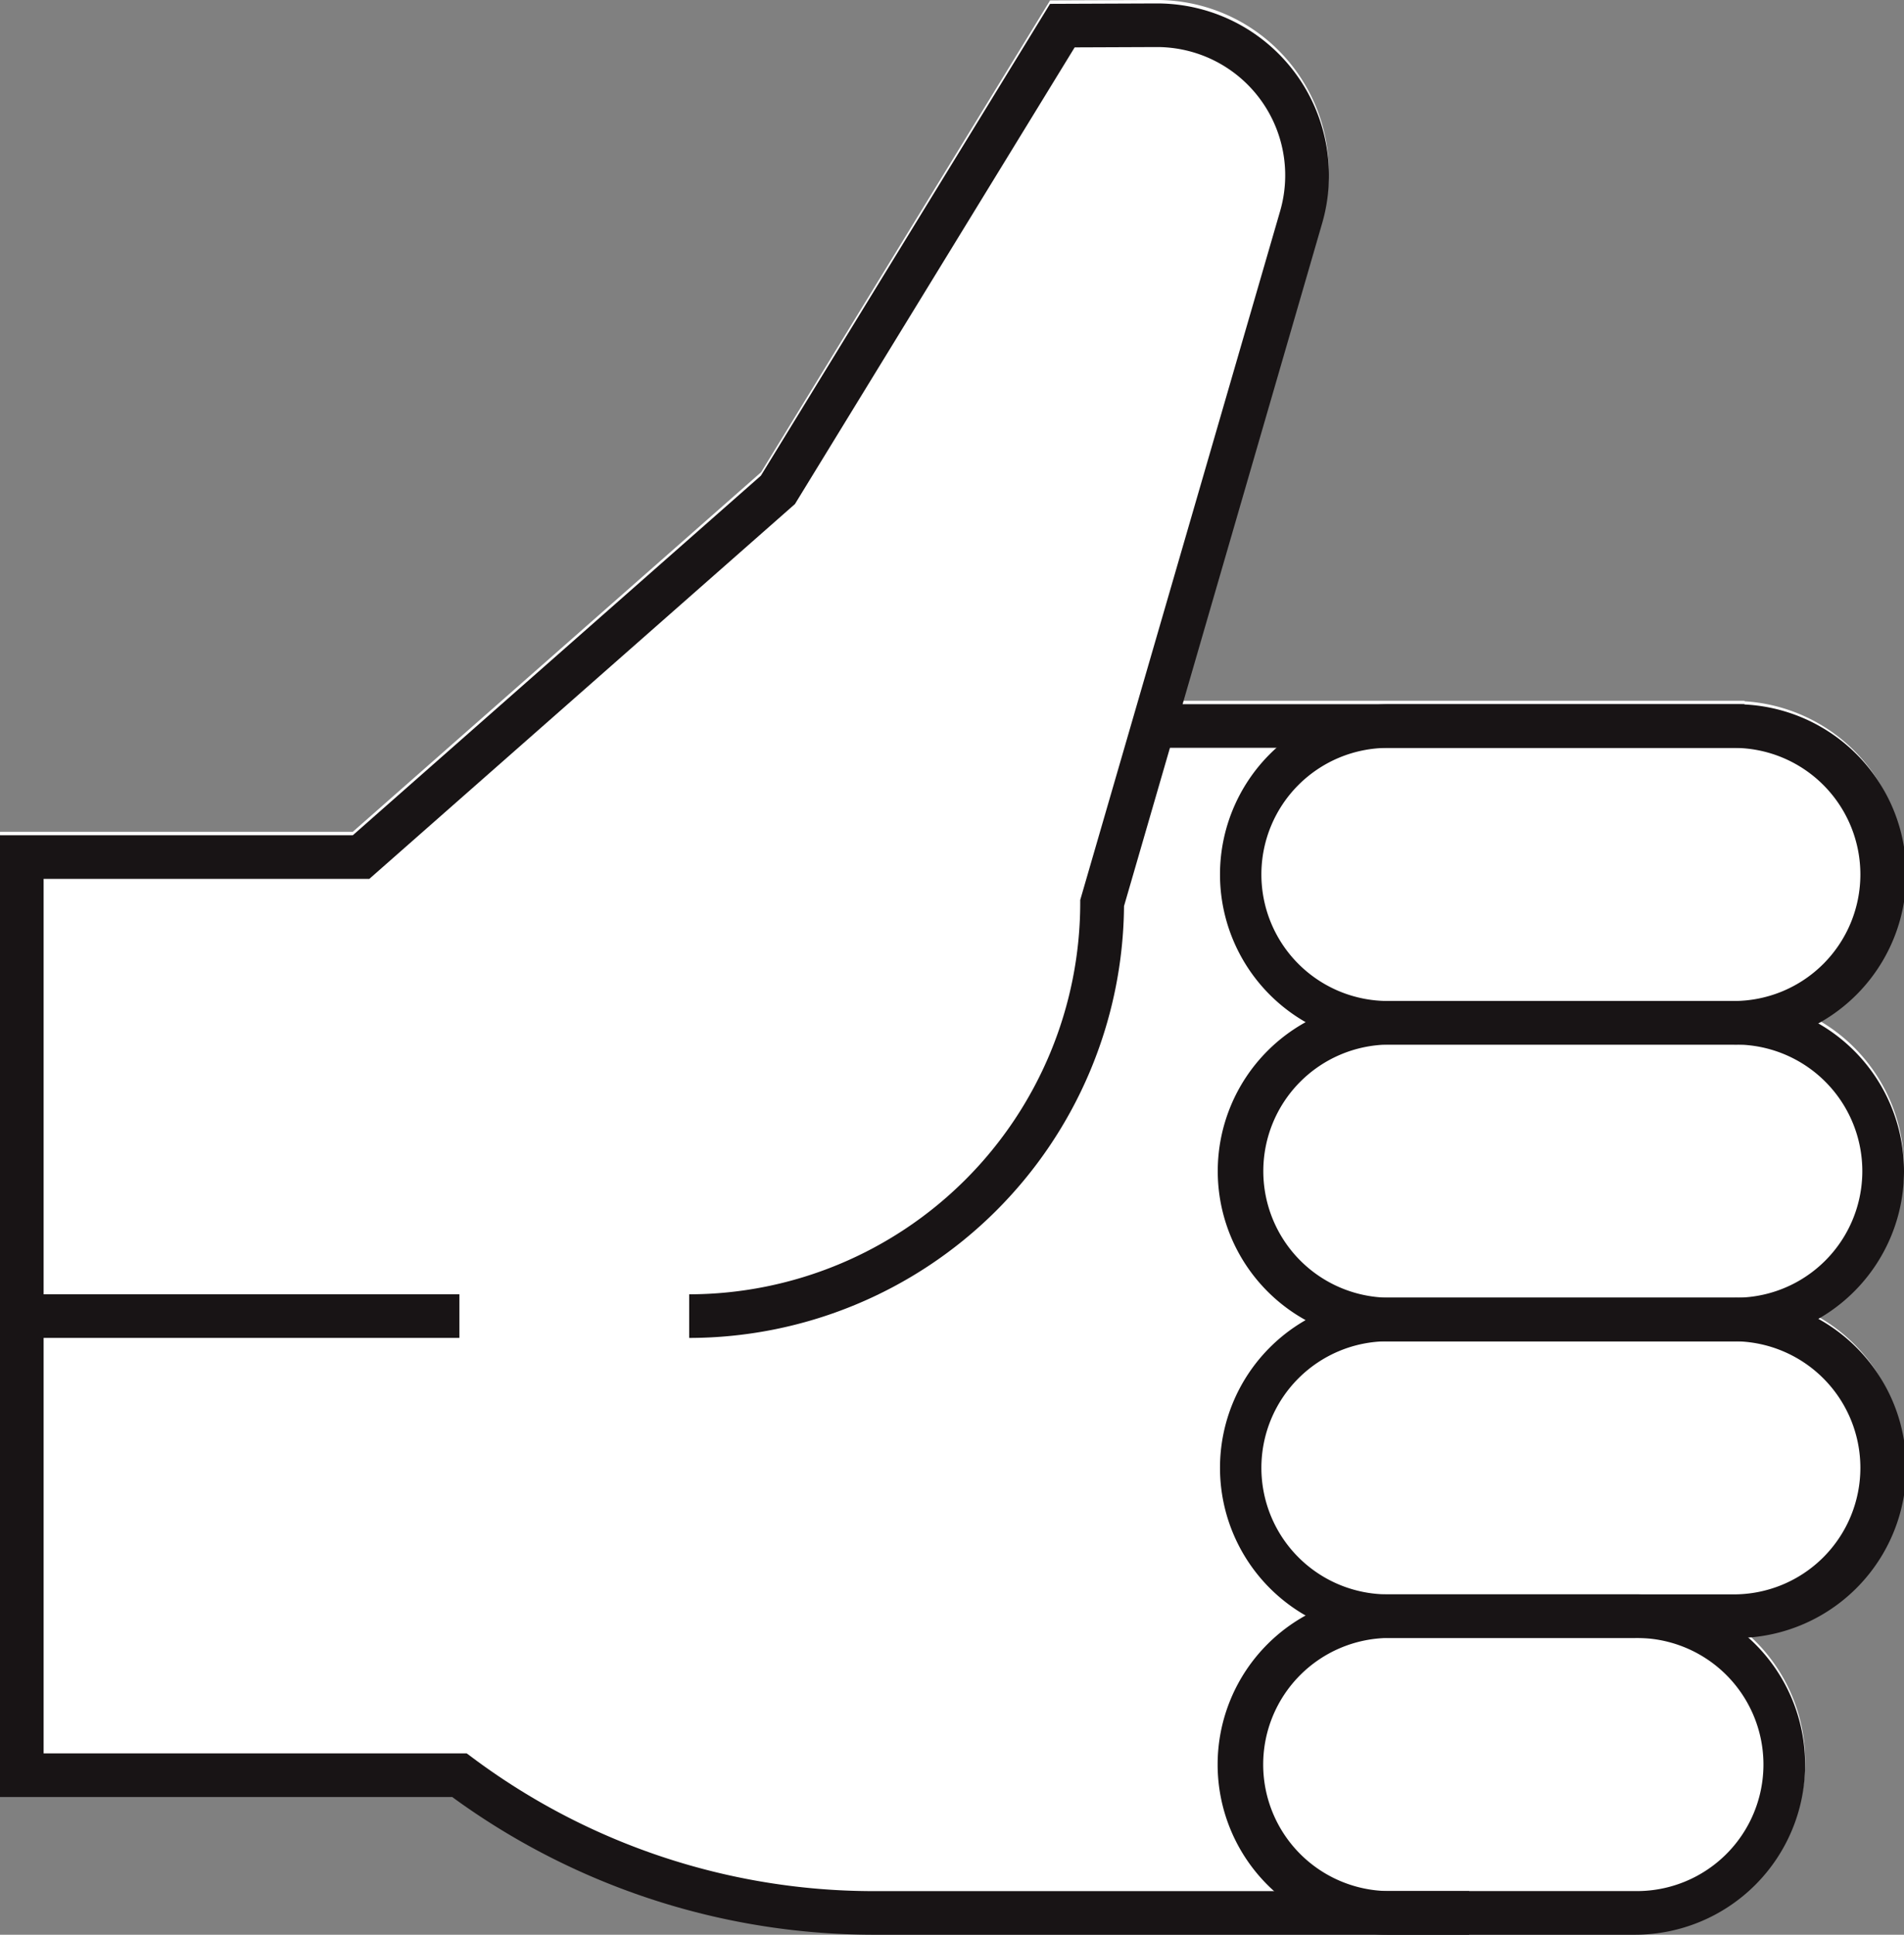<svg xmlns="http://www.w3.org/2000/svg" width="64.391" height="65.413" viewBox="0 0 64.391 65.413">
  <rect x="0" y="0" width="64.391" height="65.413" fill="#808080" stroke="none"/>
  <g id="Groupe_815" data-name="Groupe 815" transform="translate(5003.328 -7029.348)">
    <path id="Tracé_1080" data-name="Tracé 1080" d="M70.059,39.478a5.756,5.756,0,0,0-2.944-5.016,5.746,5.746,0,0,0-2.45-10.752v-.018H45.655L50.377,7.433A5.812,5.812,0,0,0,44.8,0h-.023L41.18.014,31.407,15.966,17.6,28.122H5.669V60.64H20.962A24.176,24.176,0,0,0,35.175,65.3H60.961A5.746,5.746,0,0,0,64.768,55.24a5.747,5.747,0,0,0,2.346-10.747,5.755,5.755,0,0,0,2.944-5.016" transform="translate(-5008.996 7029.348)" fill="#fff"/>
    <rect id="Rectangle_406" data-name="Rectangle 406" width="20.429" height="1.475" transform="translate(-4964.76 7053.156)" fill="#181415"/>
    <path id="Tracé_1081" data-name="Tracé 1081" d="M55.352,65.69H35.174a24.176,24.176,0,0,1-14.213-4.656H5.668V28.517H17.6l13.8-12.156L41.179.408,44.773.394H44.8a5.813,5.813,0,0,1,5.581,7.434l-6.7,23.085a14.724,14.724,0,0,1-14.706,14.6V44.038A13.246,13.246,0,0,0,42.2,30.806v-.1L48.96,7.416A4.337,4.337,0,0,0,44.8,1.869h-.017l-2.771.011-9.46,15.44L18.159,29.992H7.143V59.559H21.451l.2.148a22.686,22.686,0,0,0,13.526,4.509H55.352Z" transform="translate(-5008.996 7029.07)" fill="#181415"/>
    <path id="Tracé_1082" data-name="Tracé 1082" d="M162.686,92.2h-11.7a5.754,5.754,0,0,1,0-11.507h11.7a5.754,5.754,0,1,1,0,11.507m-11.7-10.032a4.278,4.278,0,0,0,0,8.557h11.7a4.278,4.278,0,1,0,0-8.557Z" transform="translate(-5107.377 6972.466)" fill="#181415"/>
    <path id="Tracé_1083" data-name="Tracé 1083" d="M162.686,126.2h-11.7a5.754,5.754,0,0,1,0-11.508h11.7a5.754,5.754,0,1,1,0,11.508m-11.7-10.033a4.279,4.279,0,0,0,0,8.557h11.7a4.279,4.279,0,1,0,0-8.557Z" transform="translate(-5107.377 6948.498)" fill="#181415"/>
    <path id="Tracé_1084" data-name="Tracé 1084" d="M162.686,160.2h-11.7a5.754,5.754,0,0,1,0-11.507h11.7a5.754,5.754,0,1,1,0,11.507m-11.7-10.032a4.278,4.278,0,0,0,0,8.557h11.7a4.278,4.278,0,1,0,0-8.557Z" transform="translate(-5107.377 6924.528)" fill="#181415"/>
    <path id="Tracé_1085" data-name="Tracé 1085" d="M159.342,194.2h-8.36a5.754,5.754,0,0,1,0-11.508h8.36a5.754,5.754,0,1,1,0,11.508m-8.36-10.033a4.279,4.279,0,0,0,0,8.557h8.36a4.279,4.279,0,1,0,0-8.557Z" transform="translate(-5107.377 6900.56)" fill="#181415"/>
    <rect id="Rectangle_407" data-name="Rectangle 407" width="14.799" height="1.475" transform="translate(-5002.59 7073.107)" fill="#181415"/>
  </g>
</svg>

